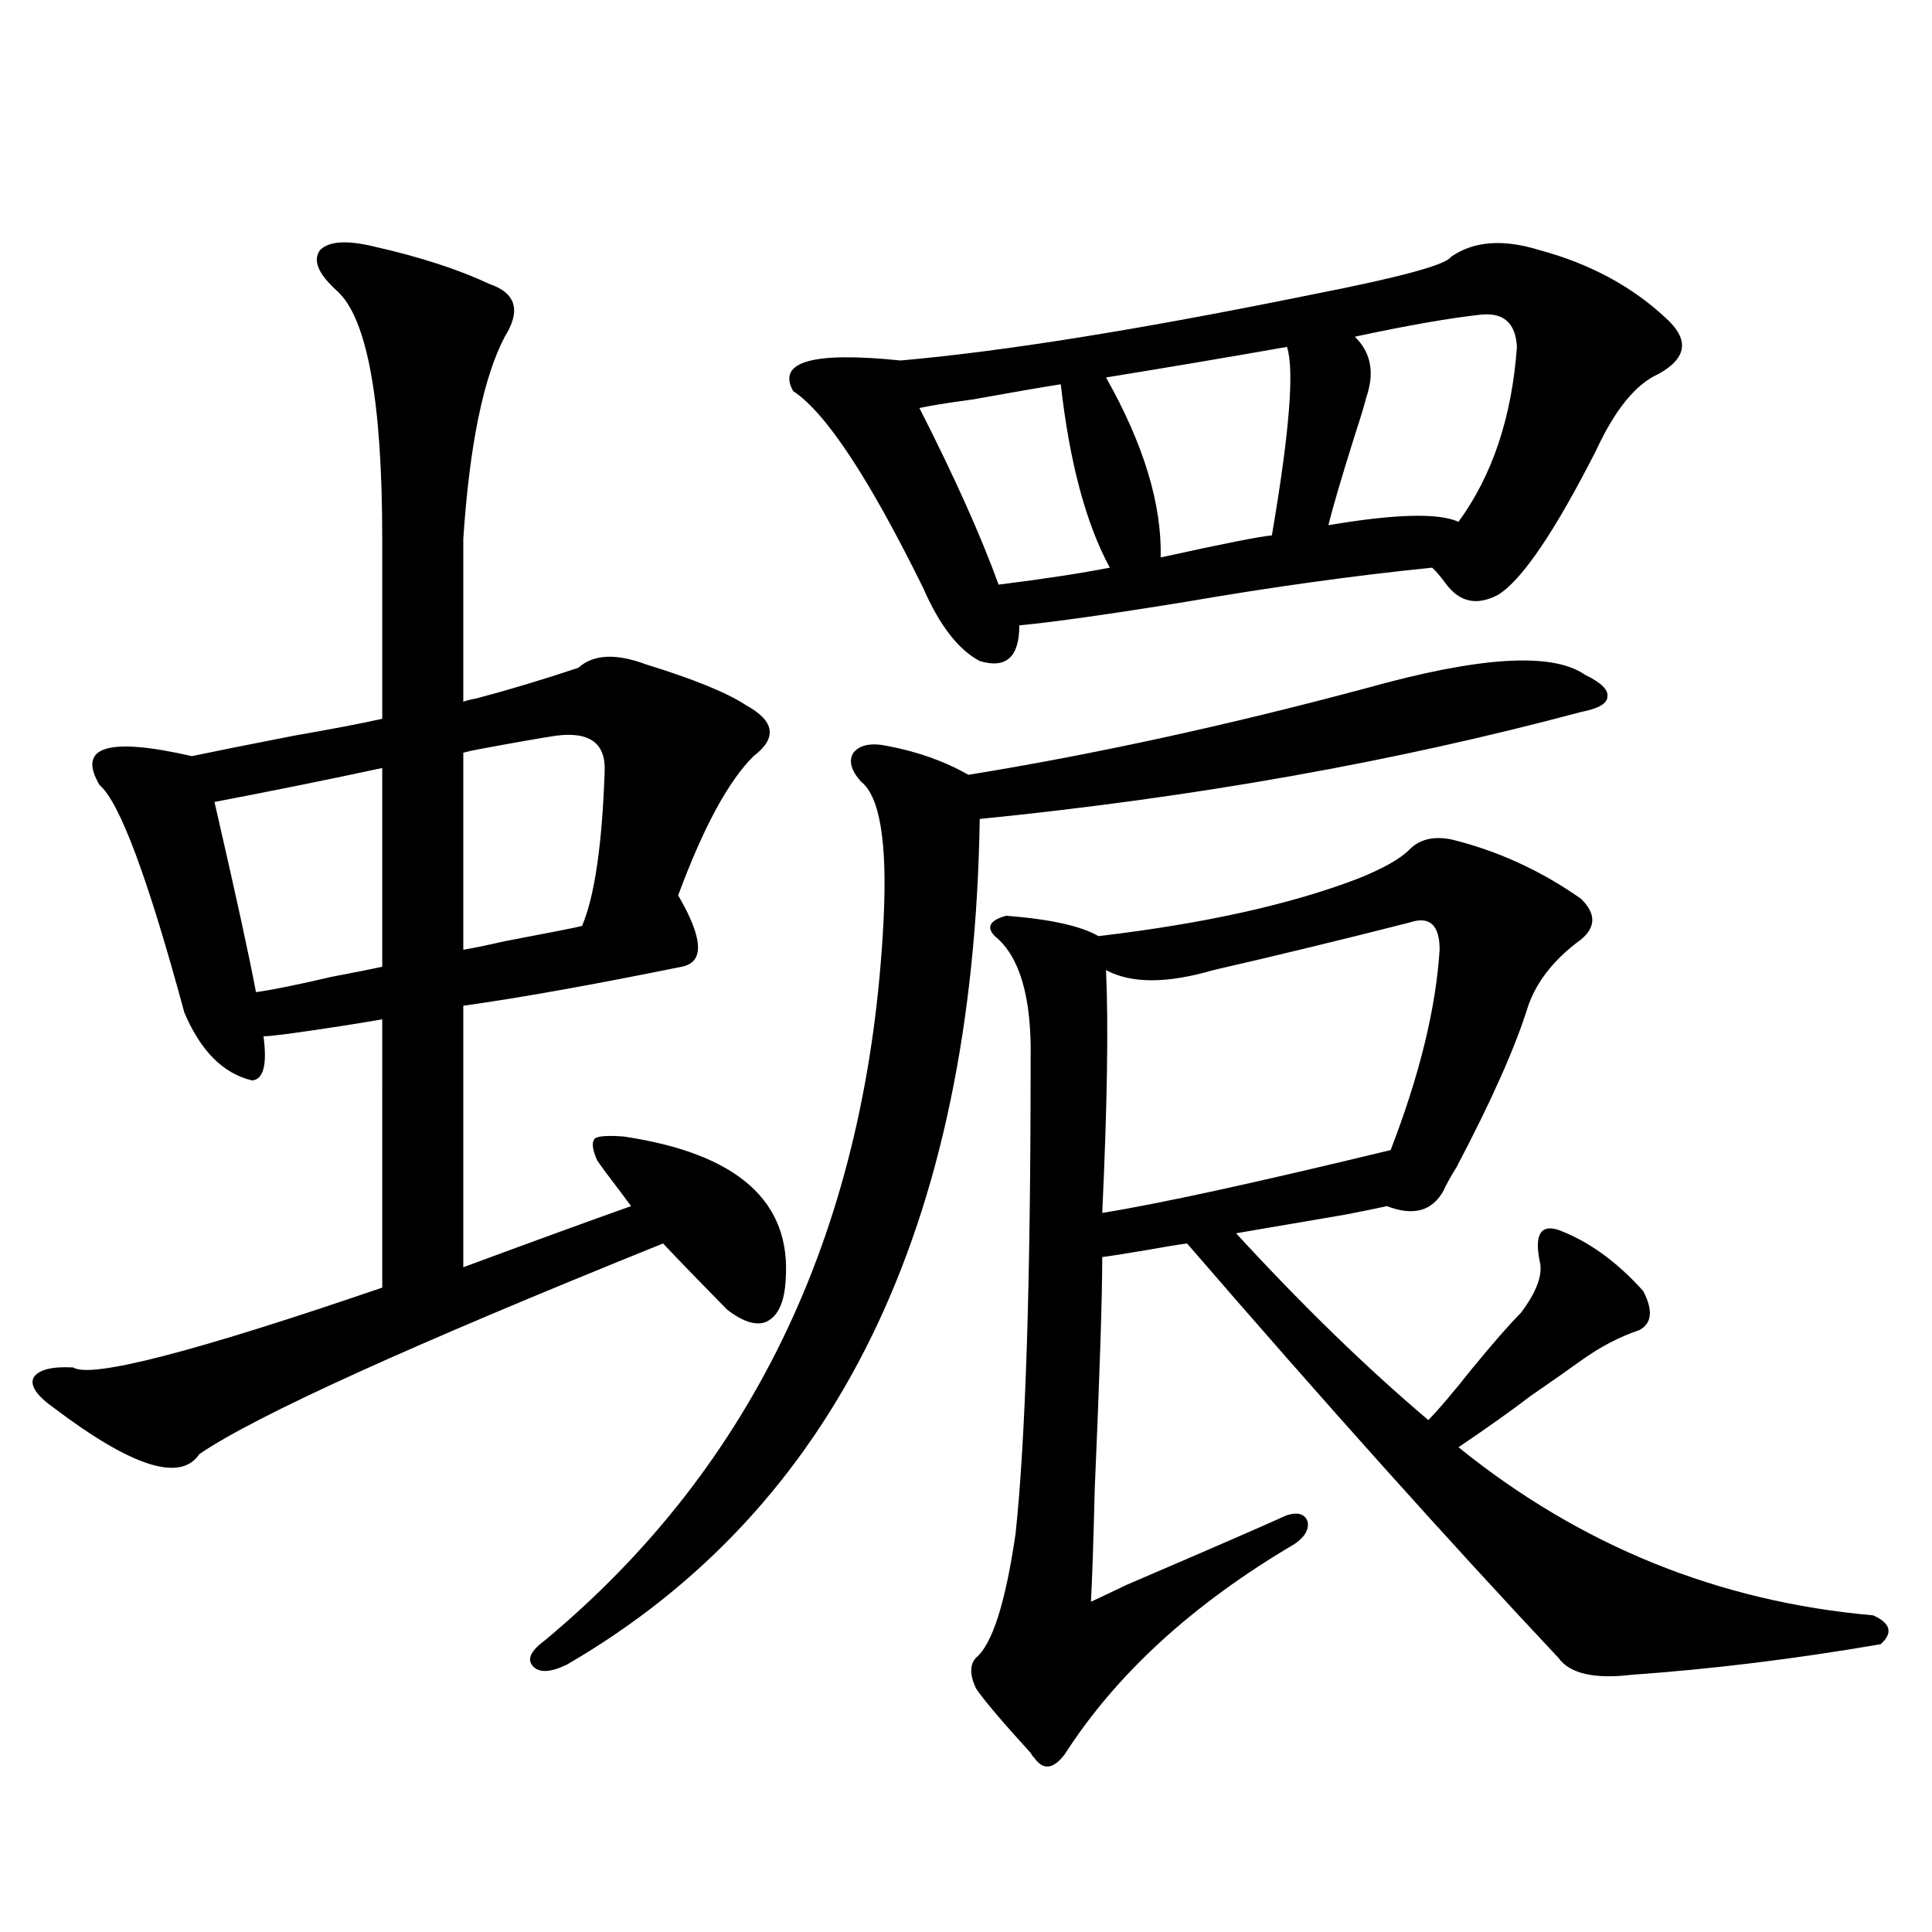 <?xml version="1.0" encoding="utf-8"?>
<!-- Generator: Adobe Illustrator 16.0.0, SVG Export Plug-In . SVG Version: 6.00 Build 0)  -->
<!DOCTYPE svg PUBLIC "-//W3C//DTD SVG 1.1//EN" "http://www.w3.org/Graphics/SVG/1.1/DTD/svg11.dtd">
<svg version="1.1" id="图层_1" xmlns="http://www.w3.org/2000/svg" xmlns:xlink="http://www.w3.org/1999/xlink" x="0px" y="0px"
	 width="1000px" height="1000px" viewBox="0 0 1000 1000" enable-background="new 0 0 1000 1000" xml:space="preserve">
<path d="M51.511,406.313c-11.707-19.913,4.223-24.897,47.804-14.941c11.052-2.335,28.612-5.851,52.682-10.547
	c20.152-3.516,35.441-6.44,45.853-8.789v-93.164c0-71.479-7.805-114.258-23.414-128.32c-9.756-8.789-12.683-15.82-8.78-21.094
	c4.543-4.683,13.979-5.273,28.292-1.758c23.414,5.273,43.246,11.728,59.511,19.336c13.658,4.696,16.25,13.774,7.805,27.246
	c-11.066,21.094-18.216,55.962-21.463,104.59v84.375c1.296-0.577,3.567-1.167,6.829-1.758c15.609-4.093,33.17-9.366,52.682-15.82
	c7.805-7.031,19.512-7.608,35.121-1.758c24.71,7.622,41.95,14.653,51.706,21.094c14.954,8.212,16.25,17.001,3.902,26.367
	c-13.018,12.896-26.021,36.914-39.023,72.07c13.003,22.274,13.658,34.579,1.951,36.914c-46.188,9.38-83.9,16.122-113.168,20.215
	v135.352c36.417-13.472,65.364-24.019,86.827-31.641c-1.311-1.758-3.262-4.395-5.854-7.91c-5.854-7.608-9.756-12.882-11.707-15.82
	c-2.606-5.851-2.927-9.668-0.976-11.426c1.951-1.167,6.829-1.456,14.634-0.879c59.176,8.789,87.147,33.7,83.9,74.707
	c-0.655,11.138-3.902,18.169-9.756,21.094c-5.213,2.349-12.042,0.302-20.487-6.152c-14.969-15.229-26.021-26.655-33.17-34.277
	c-130.729,52.734-210.727,89.071-239.994,108.984c-9.756,14.653-34.801,6.743-75.12-23.73c-9.115-6.44-12.683-11.714-10.731-15.82
	c2.592-4.093,9.421-5.851,20.487-5.273c9.101,5.864,62.438-7.91,159.996-41.309V527.602c-3.262,0.591-10.411,1.758-21.463,3.516
	c-22.773,3.516-36.097,5.273-39.999,5.273c1.951,14.653,0,22.274-5.854,22.852c-14.969-3.516-26.676-15.229-35.121-35.156
	C76.541,454.364,61.907,415.102,51.511,406.313z M132.484,513.539c8.445-1.167,21.463-3.804,39.023-7.91
	c12.348-2.335,21.128-4.093,26.341-5.273V397.523c-27.316,5.864-56.264,11.728-86.827,17.578
	C122.073,463.153,129.223,495.961,132.484,513.539z M287.603,380.824c-7.805,1.181-21.143,3.516-39.999,7.031
	c-3.262,0.591-5.854,1.181-7.805,1.758v101.953c3.902-0.577,11.052-2.046,21.463-4.395c24.71-4.683,38.048-7.319,39.999-7.91
	c6.494-15.229,10.396-41.886,11.707-79.98C313.608,384.642,305.163,378.489,287.603,380.824z M707.104,356.215
	c58.535-16.397,96.248-18.745,113.168-7.031c8.445,4.106,12.348,7.91,11.707,11.426c0,3.516-4.558,6.152-13.658,7.91
	c-96.263,25.79-199.995,44.247-311.212,55.371c-3.262,210.938-74.479,356.836-213.653,437.695
	c-8.46,4.093-14.313,4.395-17.561,0.879c-3.262-3.516-1.311-7.91,5.854-13.184c109.266-90.815,167.801-215.332,175.605-373.535
	c1.951-39.839-1.951-63.569-11.707-71.191c-5.213-5.851-6.509-10.835-3.902-14.941c3.247-4.093,9.101-5.273,17.561-3.516
	c15.609,2.938,29.588,7.91,41.95,14.941C566.285,390.492,634.911,375.551,707.104,356.215z M796.858,129.457
	c26.006,7.031,47.804,18.759,65.364,35.156c12.348,11.138,11.052,20.806-3.902,29.004c-11.707,5.273-22.438,18.457-32.194,39.551
	c-21.463,42.188-38.383,67.099-50.73,74.707c-11.066,5.864-20.167,3.817-27.316-6.152c-2.606-3.516-4.878-6.152-6.829-7.91
	c-40.334,4.106-82.604,9.97-126.826,17.578c-39.679,6.454-68.626,10.547-86.827,12.305c0,16.411-6.829,22.563-20.487,18.457
	c-11.066-5.851-20.822-18.457-29.268-37.793c-27.972-56.827-50.41-90.815-67.315-101.953c-8.46-15.229,10.076-20.503,55.608-15.82
	c53.322-4.683,124.54-16.108,213.653-34.277c44.877-8.789,68.611-15.229,71.218-19.336
	C762.713,124.774,777.987,123.606,796.858,129.457z M574.425,293.813c-12.362-22.852-20.822-54.492-25.365-94.922
	c-11.066,1.758-26.341,4.395-45.853,7.91c-13.018,1.758-22.118,3.228-27.316,4.395c18.201,35.747,31.859,66.22,40.975,91.406
	C540.279,299.677,559.456,296.751,574.425,293.813z M729.543,439.711c5.198-5.273,12.348-7.031,21.463-5.273
	c24.055,5.864,46.493,16.122,67.315,30.762c7.805,7.622,7.805,14.653,0,21.094c-13.658,9.97-22.773,21.396-27.316,34.277
	c-6.509,21.094-18.871,48.931-37.072,83.496c-3.262,5.273-5.533,9.38-6.829,12.305c-5.854,10.547-15.609,13.184-29.268,7.91
	c-5.213,1.181-12.362,2.637-21.463,4.395c-13.658,2.349-32.529,5.575-56.584,9.668c34.466,37.505,67.636,69.735,99.51,96.68
	c5.198-5.273,12.683-14.063,22.438-26.367c11.052-13.472,19.512-23.14,25.365-29.004c8.445-11.124,11.707-20.215,9.756-27.246
	c-2.606-13.472,0.641-18.745,9.756-15.82c15.609,5.864,30.243,16.411,43.901,31.641c5.198,9.97,4.543,16.699-1.951,20.215
	c-10.411,3.516-20.487,8.789-30.243,15.82c-6.509,4.696-15.289,10.849-26.341,18.457c-9.115,7.031-21.463,15.82-37.072,26.367
	c63.078,50.977,134.631,79.98,214.629,87.012c9.101,4.093,10.396,9.077,3.902,14.941c-44.236,7.608-87.162,12.882-128.777,15.82
	c-19.512,2.335-32.194-0.591-38.048-8.789c-57.239-60.933-121.308-132.413-192.19-214.453c-4.558,0.591-11.707,1.758-21.463,3.516
	c-10.411,1.758-17.896,2.938-22.438,3.516c0,20.517-1.311,60.645-3.902,120.41c-0.655,26.958-1.311,46.28-1.951,58.008
	c2.592-1.181,8.78-4.106,18.536-8.789c39.664-16.987,67.315-29.004,82.925-36.035c5.854-1.758,9.421-0.577,10.731,3.516
	c0.641,4.106-1.631,7.91-6.829,11.426c-52.682,31.05-92.36,67.374-119.021,108.984c-5.854,7.608-11.066,8.198-15.609,1.758
	c-0.655-0.591-1.311-1.47-1.951-2.637c-14.969-16.411-24.39-27.548-28.292-33.398c-3.262-7.031-3.262-12.305,0-15.82
	c8.445-7.031,15.274-28.427,20.487-64.16c5.198-48.628,7.805-130.366,7.805-245.215c0.641-32.218-5.533-53.613-18.536-64.16
	c-4.558-4.683-2.606-8.198,5.854-10.547c22.759,1.758,38.688,5.273,47.804,10.547c54.633-6.44,99.51-16.397,134.631-29.883
	C716.205,449.379,724.985,444.407,729.543,439.711z M745.152,491.566c0-12.882-5.213-17.578-15.609-14.063
	c-34.48,8.789-68.291,17.001-101.461,24.609c-24.069,7.031-42.605,7.031-55.608,0c1.296,28.125,0.641,70.024-1.951,125.684
	c29.268-4.683,79.022-15.519,149.265-32.52C734.741,556.605,743.201,522.04,745.152,491.566z M658.325,277.113
	c9.101-53.312,11.707-85.831,7.805-97.559c-29.923,5.273-61.142,10.547-93.656,15.82c19.512,34.579,28.933,65.63,28.292,93.164
	C632.625,281.508,651.816,277.704,658.325,277.113z M766.615,162.855c-16.265,1.758-38.048,5.575-65.364,11.426
	c8.445,8.212,10.396,18.759,5.854,31.641c-0.655,2.938-2.606,9.38-5.854,19.336c-7.164,22.852-11.707,38.384-13.658,46.582
	c34.466-5.851,56.904-6.44,67.315-1.758c17.561-24.019,27.637-54.19,30.243-90.527C784.496,167.25,778.322,161.688,766.615,162.855z
	"/>
</svg>
